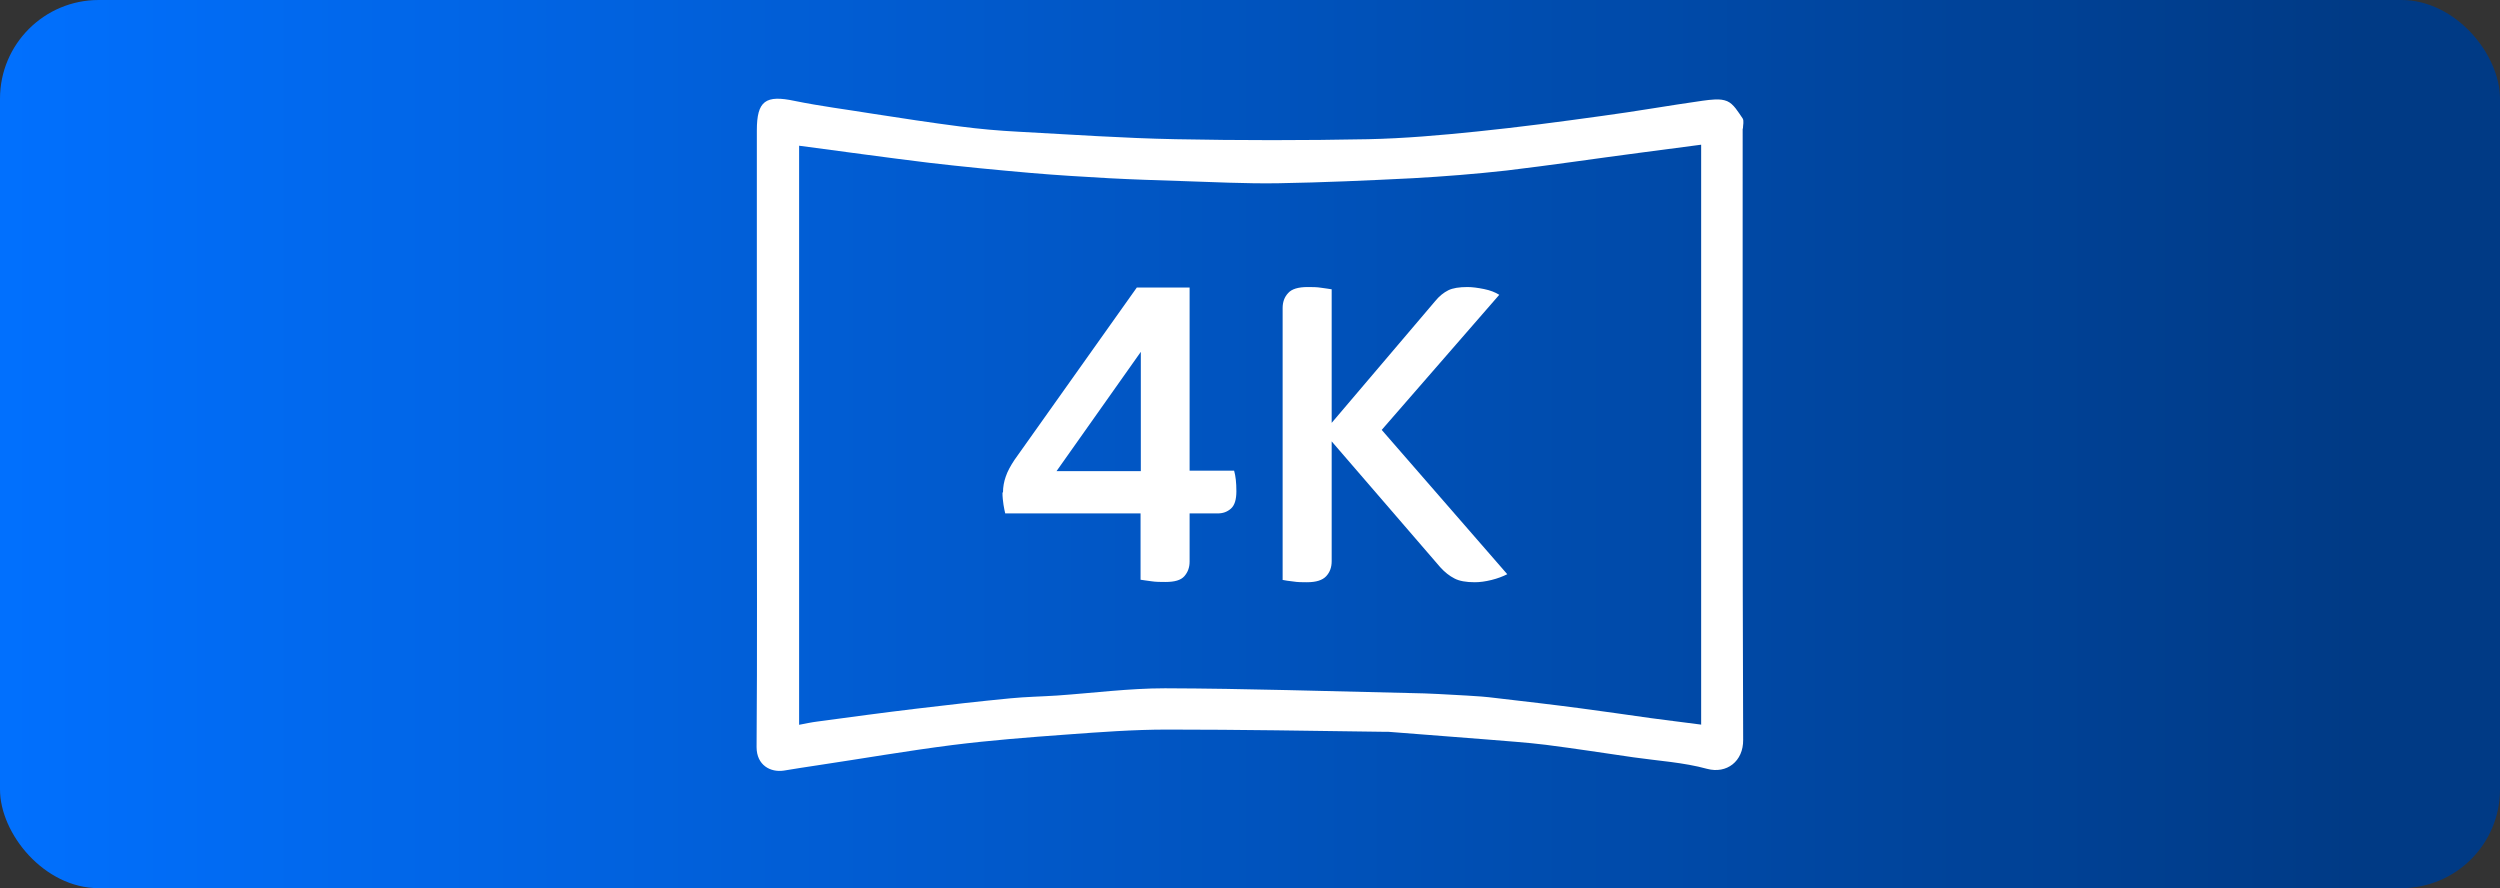 <svg width="76" height="27" viewBox="0 0 76 27" fill="none" xmlns="http://www.w3.org/2000/svg">
<rect x="0" y="0" width="76" height="27" fill="#333333" stroke="none"/>
<rect width="76" height="27" rx="3" fill="url(#paint0_linear_5126_14199)"/>
<g clip-path="url(#clip0_5126_14199)">
<path d="M52.985 3.913C52.985 3.806 53.023 3.677 52.977 3.601C52.84 3.403 52.703 3.16 52.506 3.076C52.293 2.985 52.011 3.031 51.768 3.061C50.741 3.206 49.722 3.388 48.696 3.525C47.434 3.7 46.179 3.867 44.916 3.996C43.806 4.11 42.696 4.209 41.586 4.232C39.639 4.27 37.692 4.27 35.745 4.232C34.148 4.202 32.551 4.088 30.954 4.004C30.361 3.974 29.768 3.92 29.183 3.844C28.293 3.73 27.411 3.593 26.521 3.456C25.73 3.327 24.939 3.228 24.163 3.069C23.274 2.879 23.008 3.061 23.008 3.966C23.008 6.78 23.008 11.114 23.008 13.92C23.008 16.848 23.023 19.784 23 22.711C23 23.266 23.426 23.487 23.829 23.426C24.171 23.373 24.513 23.312 24.848 23.266C26.217 23.061 27.578 22.825 28.947 22.65C30.095 22.506 31.259 22.415 32.414 22.331C33.441 22.255 34.46 22.179 35.487 22.179C37.684 22.179 39.89 22.217 42.087 22.247C42.126 22.247 42.163 22.247 42.209 22.247C43.19 22.323 44.171 22.399 45.152 22.476C45.768 22.529 46.392 22.567 47 22.643C47.89 22.757 48.772 22.894 49.662 23.023C50.407 23.13 51.175 23.175 51.897 23.373C52.49 23.532 53 23.145 52.992 22.491C52.97 16.802 52.977 9.593 52.977 3.905L52.985 3.913ZM51.707 22.027C51.182 21.958 50.681 21.898 50.171 21.829C49.456 21.73 48.749 21.624 48.042 21.532C47.19 21.419 46.331 21.32 45.479 21.221C45.182 21.183 44.886 21.16 44.589 21.145C44.019 21.114 43.441 21.076 42.871 21.069C40.384 21.015 37.905 20.932 35.418 20.924C34.323 20.924 33.221 21.069 32.126 21.145C31.662 21.175 31.19 21.183 30.726 21.228C29.776 21.32 28.833 21.426 27.89 21.54C26.871 21.662 25.852 21.799 24.84 21.936C24.665 21.958 24.491 21.996 24.293 22.034V4.43C25.616 4.605 26.924 4.787 28.232 4.947C29.266 5.069 30.308 5.168 31.35 5.259C32.133 5.327 32.924 5.373 33.715 5.418C34.43 5.456 35.145 5.479 35.867 5.502C36.863 5.533 37.852 5.586 38.848 5.571C40.217 5.548 41.578 5.487 42.947 5.418C43.897 5.365 44.855 5.289 45.806 5.183C47.145 5.023 48.475 4.825 49.806 4.65C50.437 4.567 51.068 4.483 51.715 4.399V22.034L51.707 22.027Z" fill="white"/>
<path d="M30.491 14.97C30.491 14.802 30.521 14.643 30.574 14.491C30.627 14.331 30.719 14.164 30.84 13.981L34.559 8.741H36.164V14.308H37.517C37.563 14.468 37.586 14.673 37.586 14.932C37.586 15.19 37.532 15.365 37.418 15.464C37.304 15.563 37.175 15.608 37.015 15.608H36.164V17.076C36.164 17.251 36.11 17.395 36.004 17.517C35.897 17.639 35.707 17.692 35.426 17.692C35.281 17.692 35.137 17.692 34.992 17.669C34.848 17.646 34.749 17.639 34.673 17.624V15.608H30.559C30.544 15.54 30.521 15.449 30.506 15.342C30.491 15.236 30.475 15.114 30.475 14.97H30.491ZM32.118 14.323H34.681V10.696L32.118 14.323Z" fill="white"/>
<path d="M38.992 17.631V9.365C38.992 9.183 39.046 9.03 39.16 8.909C39.266 8.787 39.464 8.726 39.753 8.726C39.897 8.726 40.034 8.726 40.171 8.749C40.308 8.772 40.414 8.779 40.483 8.795V12.855L43.624 9.16C43.753 9 43.89 8.894 44.027 8.825C44.163 8.757 44.361 8.726 44.612 8.726C44.757 8.726 44.924 8.749 45.114 8.787C45.304 8.825 45.456 8.886 45.578 8.962L42.004 13.069L45.821 17.456C45.684 17.525 45.525 17.586 45.342 17.631C45.16 17.677 44.985 17.7 44.833 17.7C44.567 17.7 44.361 17.662 44.217 17.586C44.065 17.509 43.92 17.395 43.783 17.243L40.483 13.418V17.061C40.483 17.243 40.43 17.395 40.316 17.517C40.202 17.639 40.011 17.7 39.73 17.7C39.586 17.7 39.449 17.7 39.312 17.677C39.175 17.662 39.069 17.646 39 17.631H38.992Z" fill="white"/>
</g>
<defs>
<linearGradient id="paint0_linear_5126_14199" x1="-2.56519e-07" y1="13.25" x2="71.778" y2="13.25" gradientUnits="userSpaceOnUse">
<stop stop-color="#0170FE"/>
<stop offset="1" stop-color="#003A85"/>
</linearGradient>
<clipPath id="clip0_5126_14199">
<rect width="30" height="20.433" fill="white" transform="translate(23 3)"/>
</clipPath>
</defs>
</svg>
